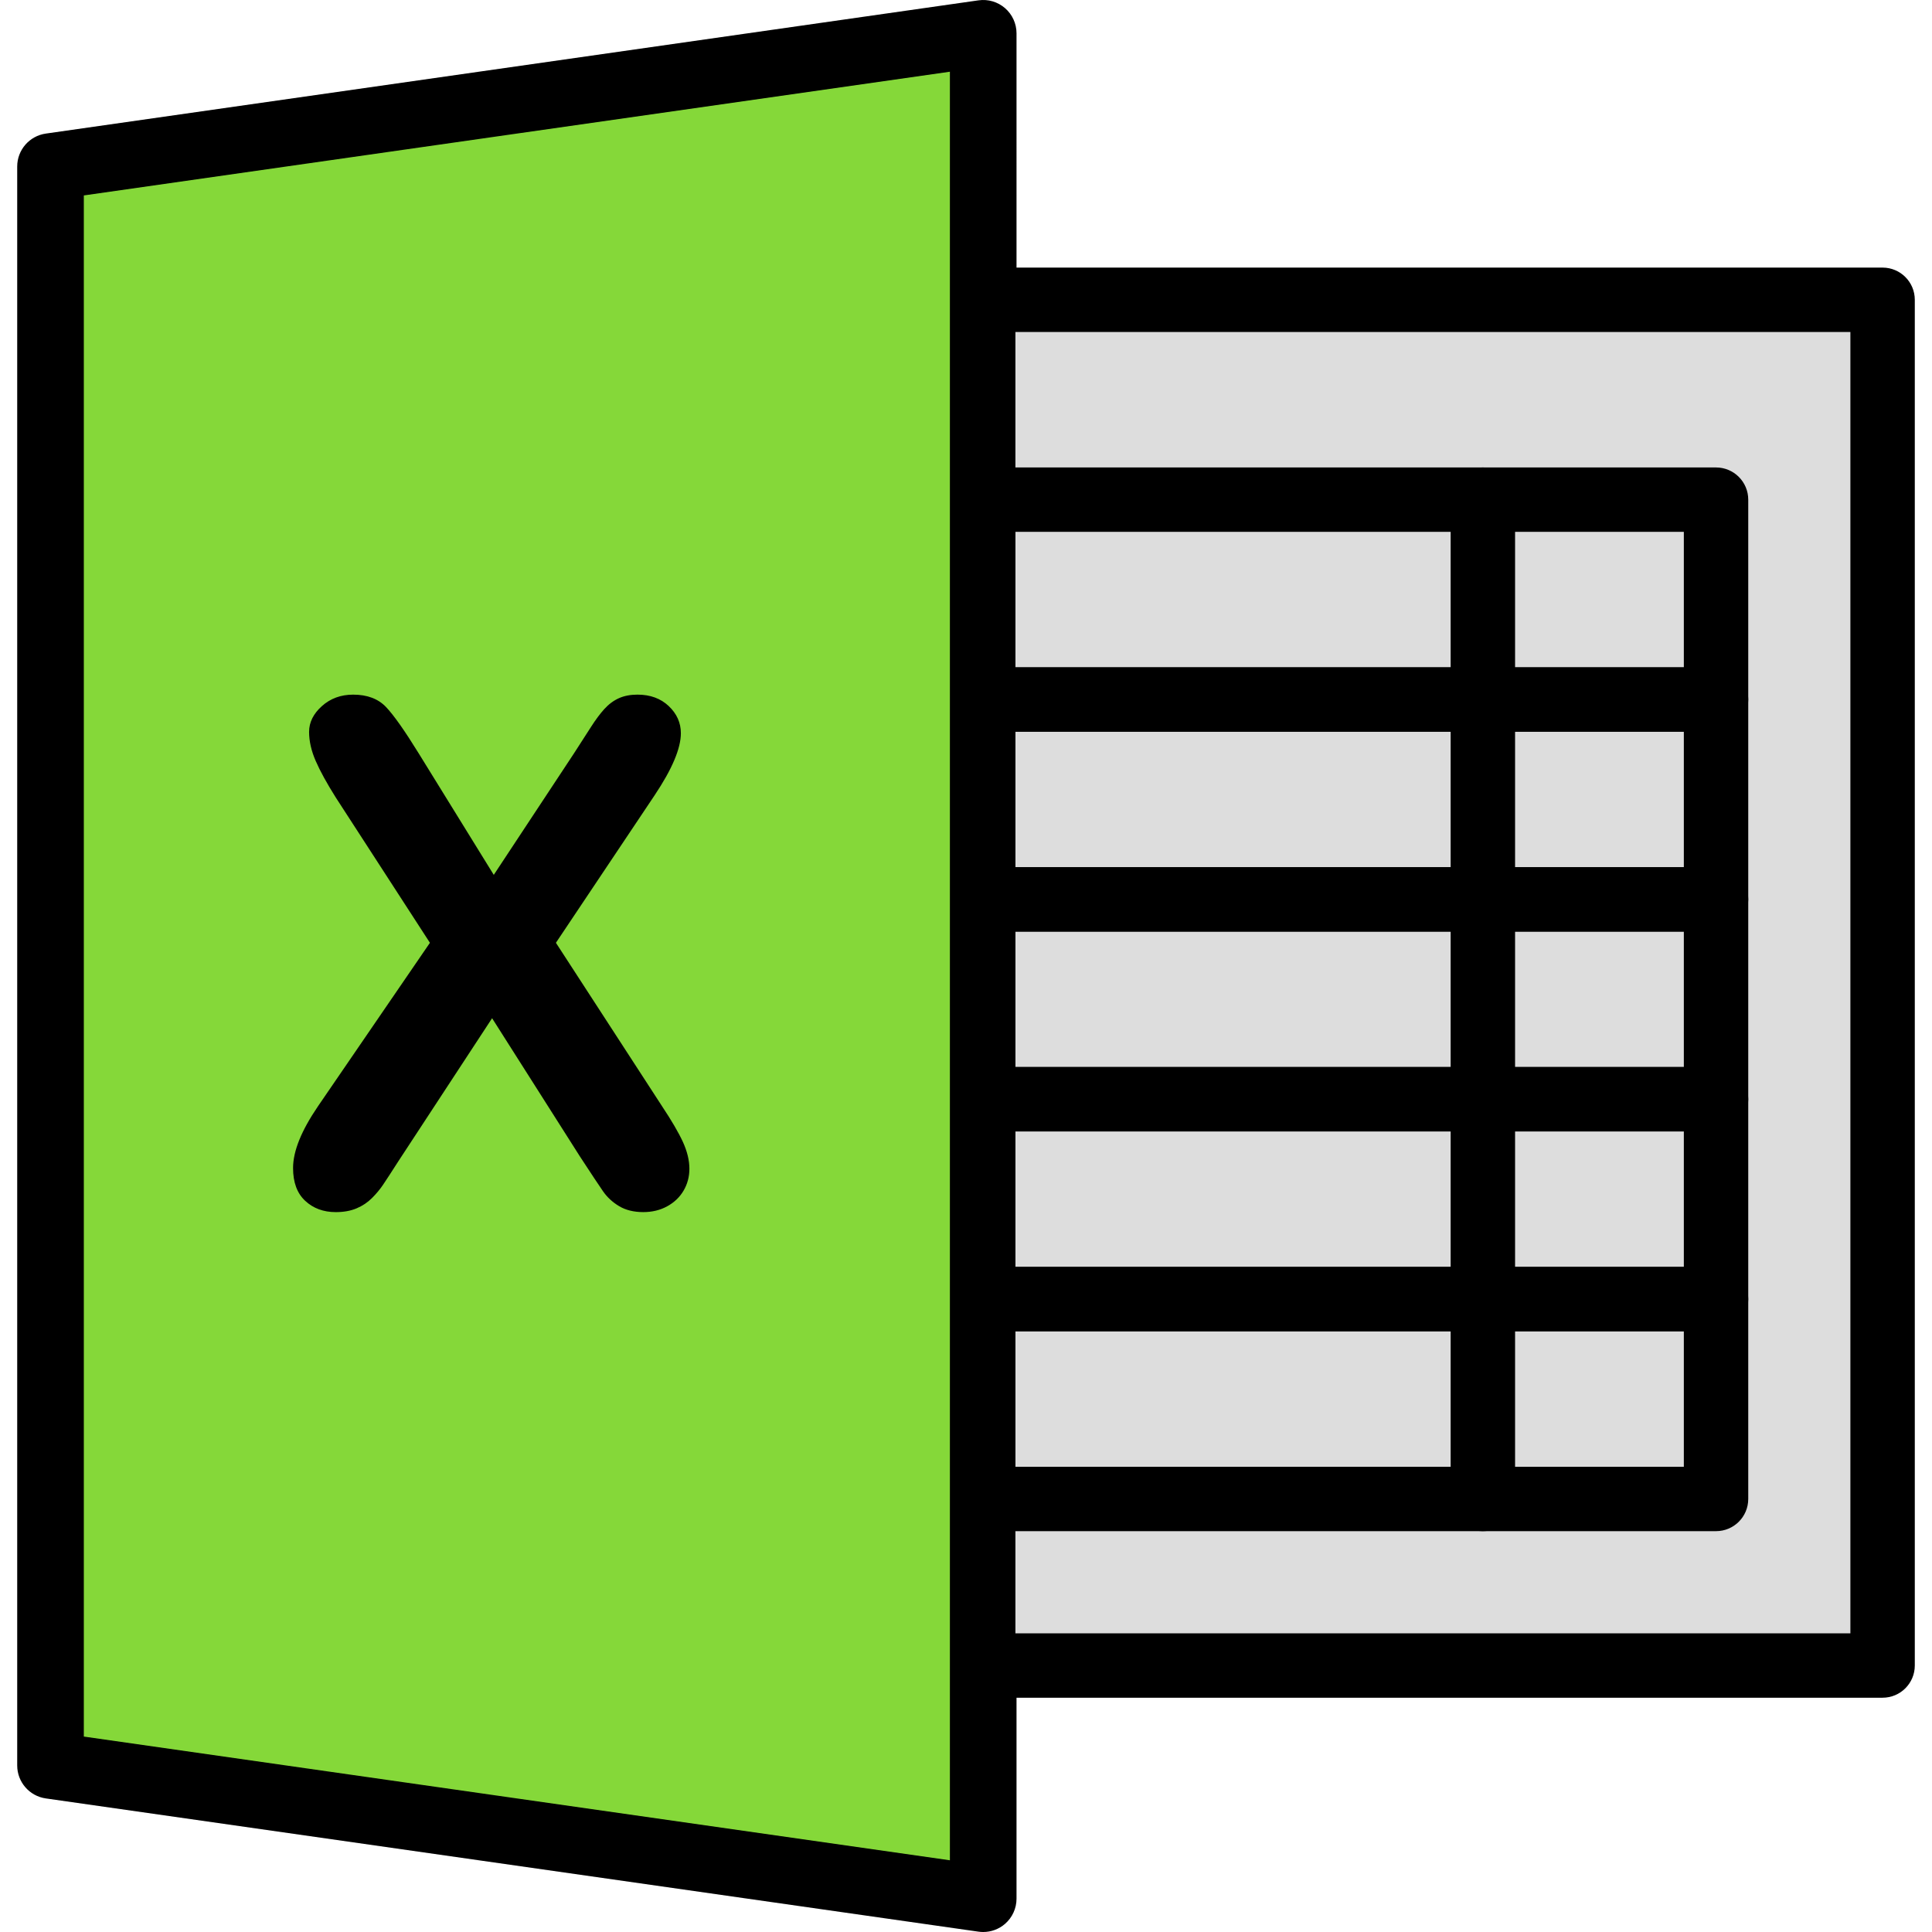 <?xml version="1.0" encoding="iso-8859-1"?>
<!-- Generator: Adobe Illustrator 19.0.0, SVG Export Plug-In . SVG Version: 6.00 Build 0)  -->
<svg version="1.1" id="Capa_1" xmlns="http://www.w3.org/2000/svg" xmlns:xlink="http://www.w3.org/1999/xlink" x="0px" y="0px"
	 viewBox="0 0 395.947 395.947" style="enable-background:new 0 0 395.947 395.947;" xml:space="preserve">
<polygon style="fill:#85D839;" points="201.499,389.12 10.353,361.814 10.353,34.134 201.499,6.827 "/>
<path d="M201.499,395.947c-0.321,0-0.642-0.024-0.966-0.068L9.387,368.572c-3.362-0.481-5.861-3.362-5.861-6.758V34.134
	c0-3.396,2.495-6.277,5.861-6.758L200.534,0.069c1.973-0.28,3.942,0.304,5.441,1.601c1.495,1.297,2.352,3.178,2.352,5.158V389.12
	c0,1.98-0.86,3.86-2.352,5.158C204.725,395.36,203.134,395.947,201.499,395.947z M17.18,355.895l177.493,25.354V14.698L17.18,40.052
	L17.18,355.895L17.18,355.895z"/>
<rect x="201.489" y="61.44" style="fill:#DDDDDD;" width="184.32" height="279.893"/>
<path d="M385.82,347.932H201.5c-3.642,0-6.601-2.953-6.601-6.598V61.44c0-3.645,2.956-6.598,6.601-6.598h184.32
	c3.642,0,6.601,2.953,6.601,6.598v279.893C392.421,344.979,389.465,347.932,385.82,347.932z M208.101,334.736h171.121V68.038
	H208.101V334.736z"/>
<path d="M65.161,226.728l22.948-33.509l-19.306-29.798c-1.819-2.891-3.188-5.373-4.093-7.451c-0.908-2.072-1.365-4.069-1.365-5.98
	c0-1.959,0.881-3.721,2.628-5.284c1.748-1.563,3.881-2.345,6.4-2.345c2.895,0,5.14,0.85,6.755,2.553
	c1.608,1.703,3.833,4.864,6.68,9.479l15.387,24.904l16.439-24.904c1.352-2.099,2.505-3.895,3.468-5.386
	c0.952-1.495,1.874-2.731,2.761-3.71c0.887-0.976,1.881-1.713,2.973-2.205c1.092-0.492,2.365-0.734,3.813-0.734
	c2.615,0,4.748,0.782,6.4,2.345s2.488,3.417,2.488,5.56c0,3.127-1.799,7.369-5.386,12.732l-20.221,30.222l21.76,33.509
	c1.952,2.935,3.379,5.376,4.267,7.311c0.881,1.935,1.328,3.768,1.328,5.489c0,1.635-0.399,3.127-1.188,4.478
	c-0.792,1.352-1.915,2.423-3.359,3.215c-1.444,0.792-3.079,1.191-4.902,1.191c-1.952,0-3.615-0.41-4.966-1.225
	c-1.352-0.812-2.447-1.83-3.287-3.045c-0.84-1.208-2.4-3.567-4.687-7.062l-18.046-28.402l-19.166,29.242
	c-1.495,2.331-2.553,3.963-3.188,4.898c-0.628,0.932-1.386,1.843-2.273,2.727c-0.887,0.887-1.932,1.587-3.147,2.099
	c-1.215,0.512-2.632,0.771-4.267,0.771c-2.519,0-4.608-0.771-6.26-2.311c-1.659-1.539-2.488-3.775-2.488-6.717
	C60.054,235.937,61.761,231.718,65.161,226.728z"/>
<path d="M351.686,149.958H201.499c-3.642,0-6.601-2.953-6.601-6.598V102.4c0-3.645,2.956-6.598,6.601-6.598h150.187
	c3.642,0,6.601,2.953,6.601,6.598v40.96C358.288,147.006,355.332,149.958,351.686,149.958z M208.101,136.762h136.987v-27.764
	H208.101V136.762z"/>
<path d="M351.686,190.918H201.499c-3.642,0-6.601-2.953-6.601-6.598v-40.96c0-3.645,2.956-6.598,6.601-6.598h150.187
	c3.642,0,6.601,2.953,6.601,6.598v40.96C358.288,187.966,355.332,190.918,351.686,190.918z M208.101,177.722h136.987v-27.764
	H208.101V177.722z"/>
<path d="M351.686,231.878H201.499c-3.642,0-6.601-2.953-6.601-6.598v-40.96c0-3.645,2.956-6.598,6.601-6.598h150.187
	c3.642,0,6.601,2.953,6.601,6.598v40.96C358.288,228.926,355.332,231.878,351.686,231.878z M208.101,218.682h136.987v-27.764
	H208.101V218.682z"/>
<path d="M351.686,272.838H201.499c-3.642,0-6.601-2.953-6.601-6.598v-40.96c0-3.645,2.956-6.598,6.601-6.598h150.187
	c3.642,0,6.601,2.953,6.601,6.598v40.96C358.288,269.886,355.332,272.838,351.686,272.838z M208.101,259.642h136.987v-27.764
	H208.101V259.642z"/>
<path d="M351.686,313.798H201.499c-3.642,0-6.601-2.953-6.601-6.598v-40.96c0-3.645,2.956-6.598,6.601-6.598h150.187
	c3.642,0,6.601,2.953,6.601,6.598v40.96C358.288,310.846,355.332,313.798,351.686,313.798z M208.101,300.602h136.987v-27.764
	H208.101V300.602z"/>
<path d="M303.9,313.798c-3.642,0-6.601-2.953-6.601-6.598V102.4c0-3.645,2.956-6.598,6.601-6.598s6.601,2.953,6.601,6.598v204.8
	C310.501,310.846,307.545,313.798,303.9,313.798z"/>
<g>
</g>
<g>
</g>
<g>
</g>
<g>
</g>
<g>
</g>
<g>
</g>
<g>
</g>
<g>
</g>
<g>
</g>
<g>
</g>
<g>
</g>
<g>
</g>
<g>
</g>
<g>
</g>
<g>
</g>
</svg>
